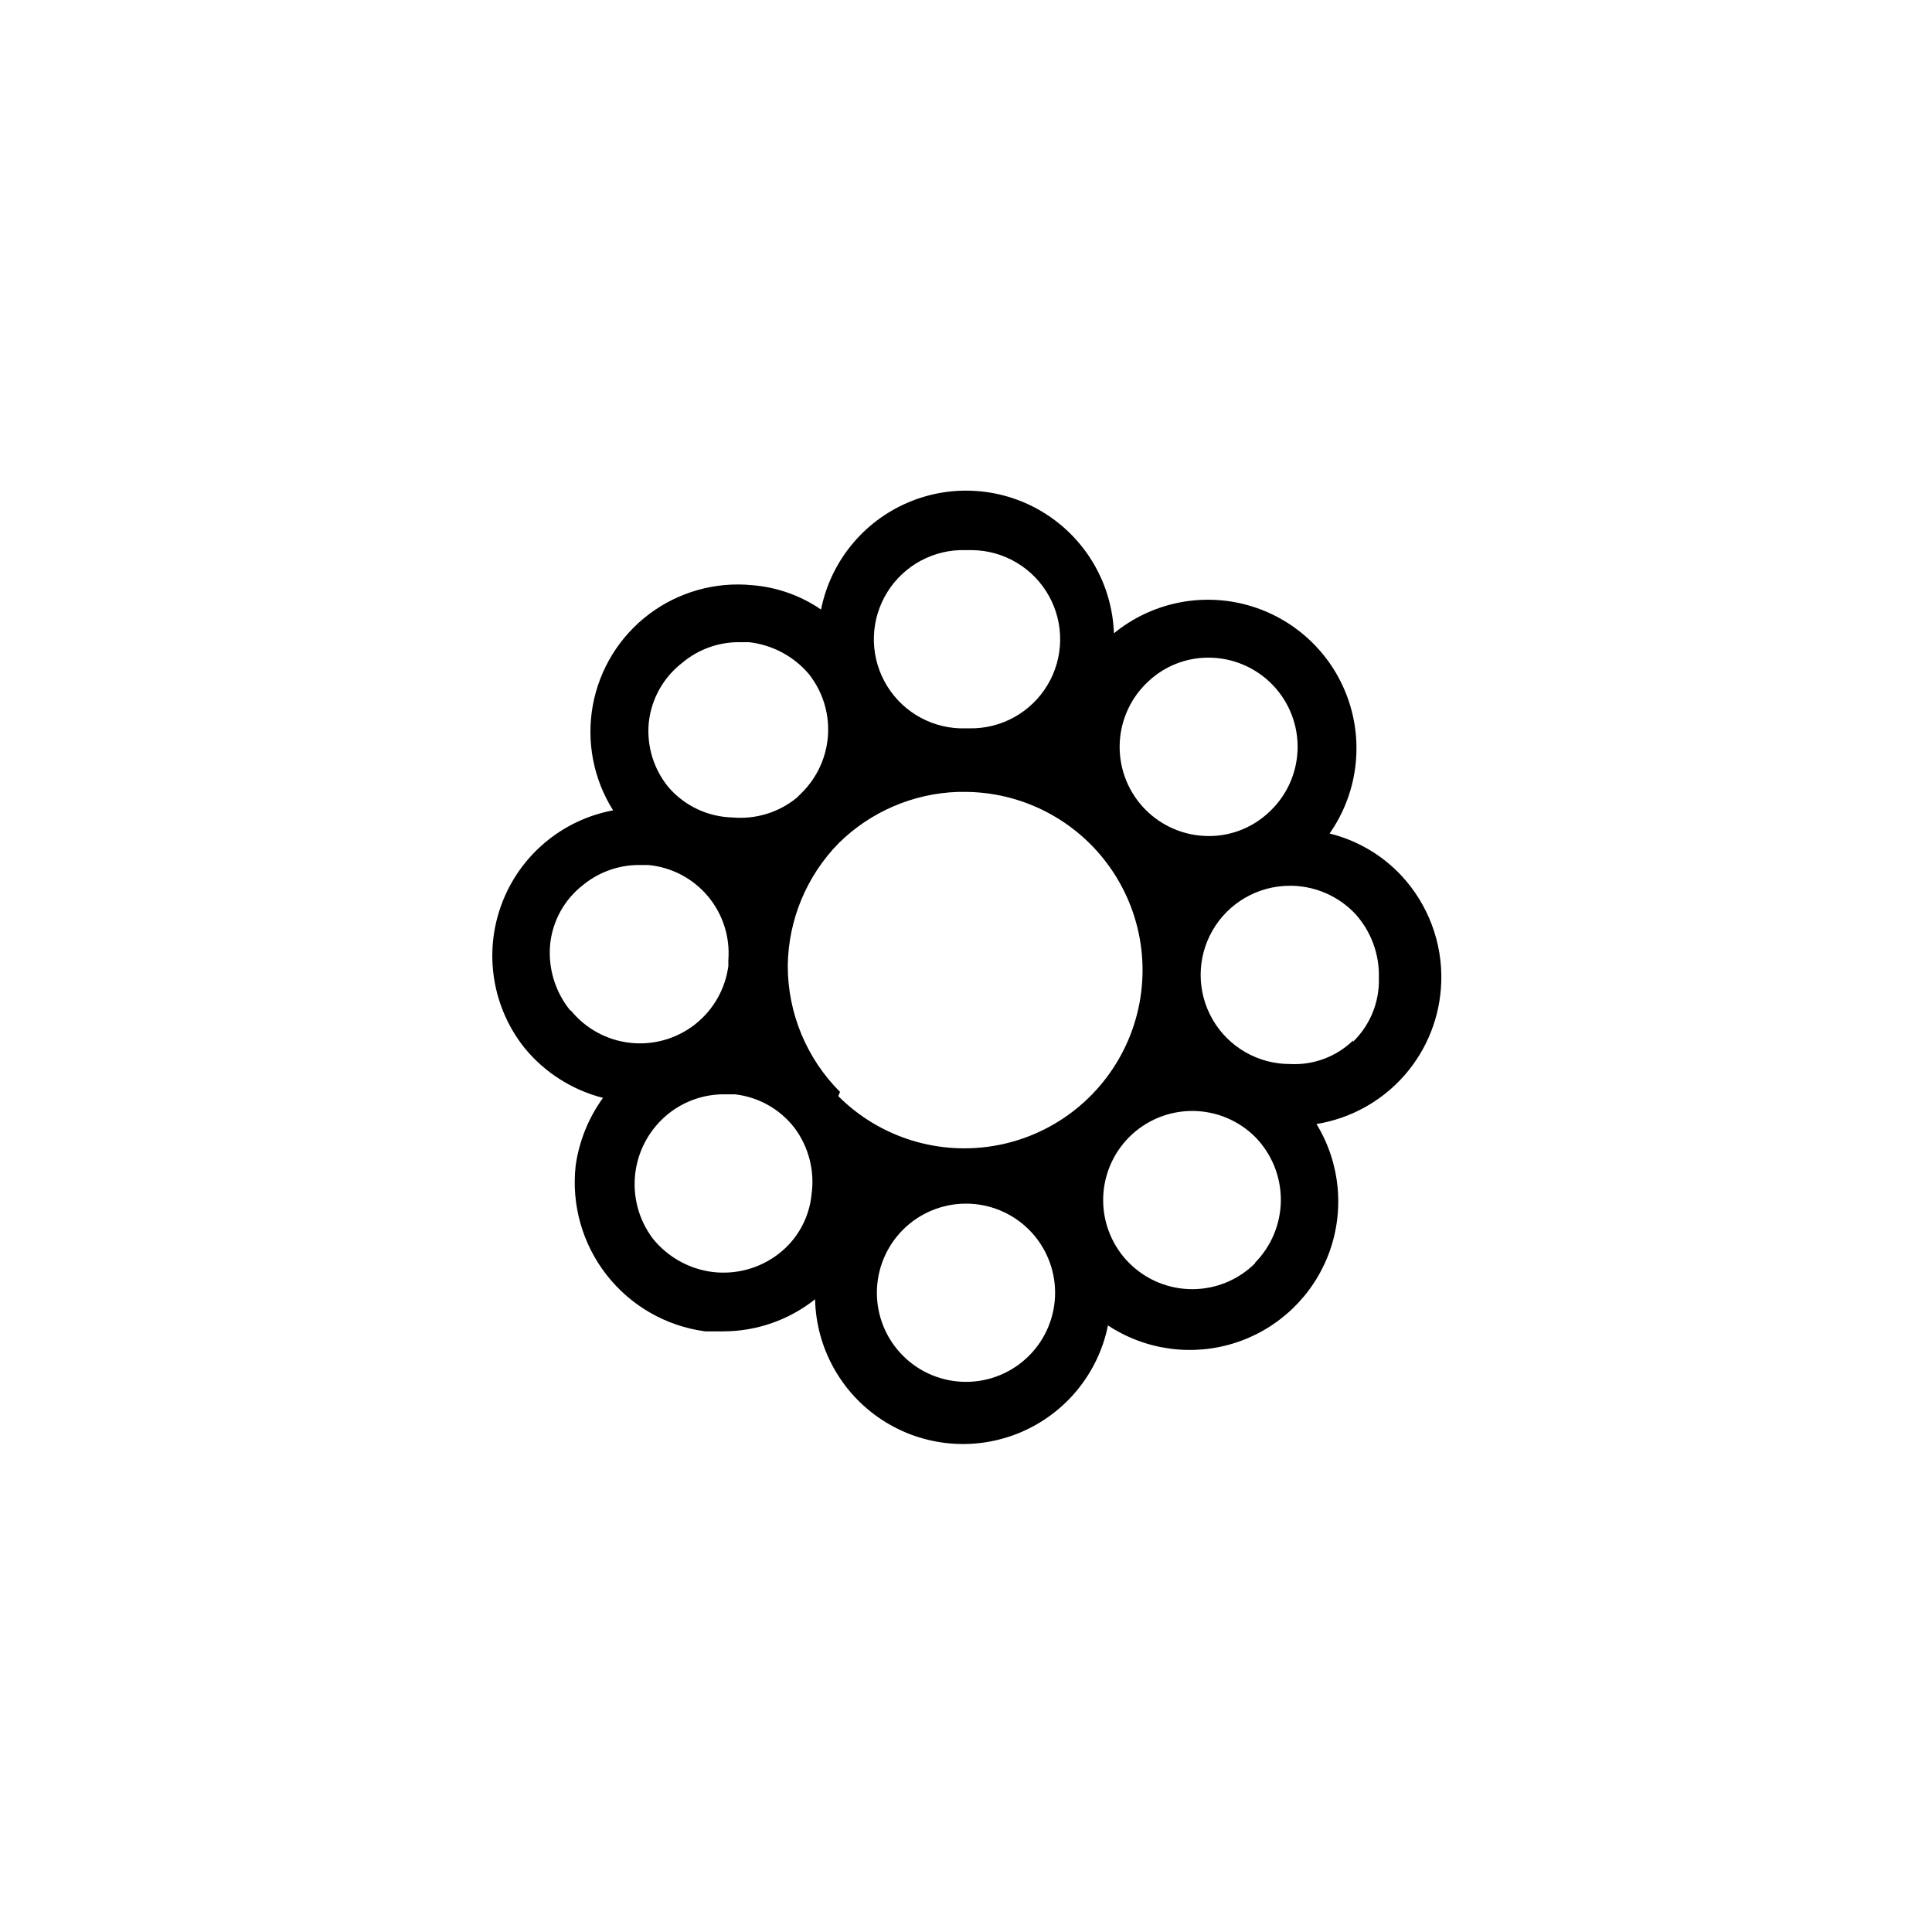 <?xml version="1.0" encoding="UTF-8"?>
<!-- The Best Svg Icon site in the world: iconSvg.co, Visit us! https://iconsvg.co -->
<svg fill="#000000" width="800px" height="800px" version="1.1" viewBox="144 144 512 512" xmlns="http://www.w3.org/2000/svg">
 <path d="m525.95 404.25c0.34-10.418-3.453-20.547-10.547-28.184-5.129-5.496-11.75-9.379-19.051-11.176 7.34-10.473 9.133-23.852 4.812-35.887-4.316-12.035-14.211-21.219-26.531-24.637-12.324-3.414-25.535-0.629-35.43 7.465-0.461-12.914-7.258-24.773-18.168-31.699-10.91-6.926-24.531-8.031-36.414-2.957-11.883 5.078-20.504 15.688-23.039 28.359-5.414-3.715-11.715-5.941-18.262-6.457-9.742-0.953-19.488 1.789-27.309 7.68-7.816 5.894-13.133 14.508-14.902 24.137-1.766 9.629 0.152 19.57 5.371 27.855-13.527 2.523-24.742 11.957-29.543 24.852-4.805 12.895-2.496 27.363 6.082 38.125 5.344 6.508 12.625 11.141 20.781 13.223-3.84 5.305-6.328 11.465-7.242 17.949-1.16 10.355 1.781 20.754 8.199 28.969 6.414 8.211 15.793 13.582 26.125 14.957h4.879c8.809-0.031 17.348-3.023 24.246-8.5 0.281 12.973 6.965 24.969 17.852 32.035 10.883 7.066 24.562 8.289 36.527 3.262 11.965-5.027 20.668-15.648 23.238-28.371 10.035 6.617 22.547 8.289 33.965 4.535 11.422-3.758 20.5-12.523 24.648-23.805 4.148-11.285 2.914-23.844-3.352-34.102 9.023-1.461 17.258-6.012 23.289-12.879 6.035-6.863 9.488-15.617 9.773-24.75zm-159.33 29.125c-8.859-8.848-13.844-20.855-13.855-33.375 0.133-12.207 4.984-23.887 13.539-32.59 8.434-8.297 19.668-13.129 31.488-13.543h2.68c15.691 0.305 30.207 8.383 38.738 21.559 8.527 13.176 9.953 29.727 3.805 44.168s-19.07 24.887-34.477 27.867c-15.41 2.984-31.297-1.879-42.391-12.984zm81.867-108.95c4.289-3.957 9.91-6.148 15.746-6.141 6.426-0.008 12.574 2.602 17.035 7.227 4.461 4.625 6.844 10.867 6.598 17.285-0.242 6.422-3.09 12.465-7.891 16.738-4.625 4.211-10.758 6.371-17 5.984-6.234-0.359-12.07-3.172-16.238-7.824-4.164-4.648-6.316-10.762-5.988-16.996s3.109-12.086 7.738-16.273zm-48.488-34.637h1.73c8.438 0.141 16.16 4.773 20.254 12.148 4.098 7.379 3.949 16.383-0.391 23.617-4.344 7.238-12.215 11.609-20.652 11.469h-2.519 0.004c-8.438-0.281-16.086-5.043-20.059-12.492-3.977-7.445-3.676-16.449 0.785-23.613 4.461-7.168 12.41-11.41 20.848-11.129zm-75.258 29.914c4.387-3.715 9.996-5.68 15.742-5.508h2.047c6.113 0.695 11.738 3.676 15.746 8.344 3.641 4.539 5.481 10.262 5.16 16.074s-2.773 11.301-6.891 15.414l-1.418 1.418v-0.004c-4.777 3.883-10.875 5.746-17.004 5.195-6.469-0.152-12.578-3.008-16.848-7.871-3.992-4.781-5.918-10.957-5.352-17.16 0.645-6.281 3.832-12.027 8.816-15.902zm-29.598 92.102c-3.996-4.902-5.918-11.172-5.356-17.473 0.613-6.211 3.742-11.902 8.66-15.746 4.168-3.434 9.398-5.324 14.801-5.352h2.519c6.141 0.559 11.816 3.519 15.793 8.234 3.981 4.715 5.941 10.805 5.461 16.957v1.574c-0.812 6.125-3.996 11.691-8.867 15.5-4.871 3.805-11.039 5.551-17.184 4.859-6.141-0.688-11.77-3.762-15.672-8.555zm63.922 48.805-0.004 0.004c-0.633 6.242-3.824 11.941-8.816 15.742-4.981 3.805-11.254 5.5-17.477 4.727-6.184-0.805-11.824-3.965-15.742-8.816-3.777-4.996-5.449-11.27-4.652-17.48 0.793-6.211 3.988-11.859 8.902-15.742 4.129-3.254 9.23-5.027 14.484-5.039h2.992c6.219 0.707 11.895 3.883 15.746 8.82 3.824 5.086 5.469 11.488 4.562 17.789zm40.934 49.598c-6.266 0-12.273-2.488-16.699-6.918-4.43-4.43-6.918-10.434-6.918-16.699 0-6.262 2.488-12.27 6.918-16.699 4.426-4.43 10.434-6.914 16.699-6.914 6.262 0 12.27 2.484 16.699 6.914 4.426 4.43 6.914 10.438 6.914 16.699 0 6.266-2.488 12.27-6.914 16.699-4.43 4.43-10.438 6.918-16.699 6.918zm76.672-31.488c-4.426 4.434-10.434 6.926-16.699 6.926-6.266 0.004-12.273-2.484-16.707-6.91-4.43-4.43-6.918-10.438-6.918-16.703s2.488-12.273 6.918-16.703c4.434-4.43 10.441-6.918 16.707-6.914 6.266 0.004 12.273 2.496 16.699 6.926 4.363 4.469 6.793 10.477 6.766 16.723-0.031 6.246-2.516 12.23-6.922 16.656zm25.977-59.039c-4.484 4.363-10.594 6.648-16.844 6.297-8.438 0-16.234-4.5-20.453-11.809-4.219-7.309-4.219-16.309 0-23.617 4.219-7.305 12.016-11.809 20.453-11.809h0.789-0.004c6.273 0.191 12.215 2.852 16.531 7.402 4.219 4.641 6.477 10.734 6.297 17.004 0.195 6.391-2.32 12.566-6.926 17.004z"/>
</svg>